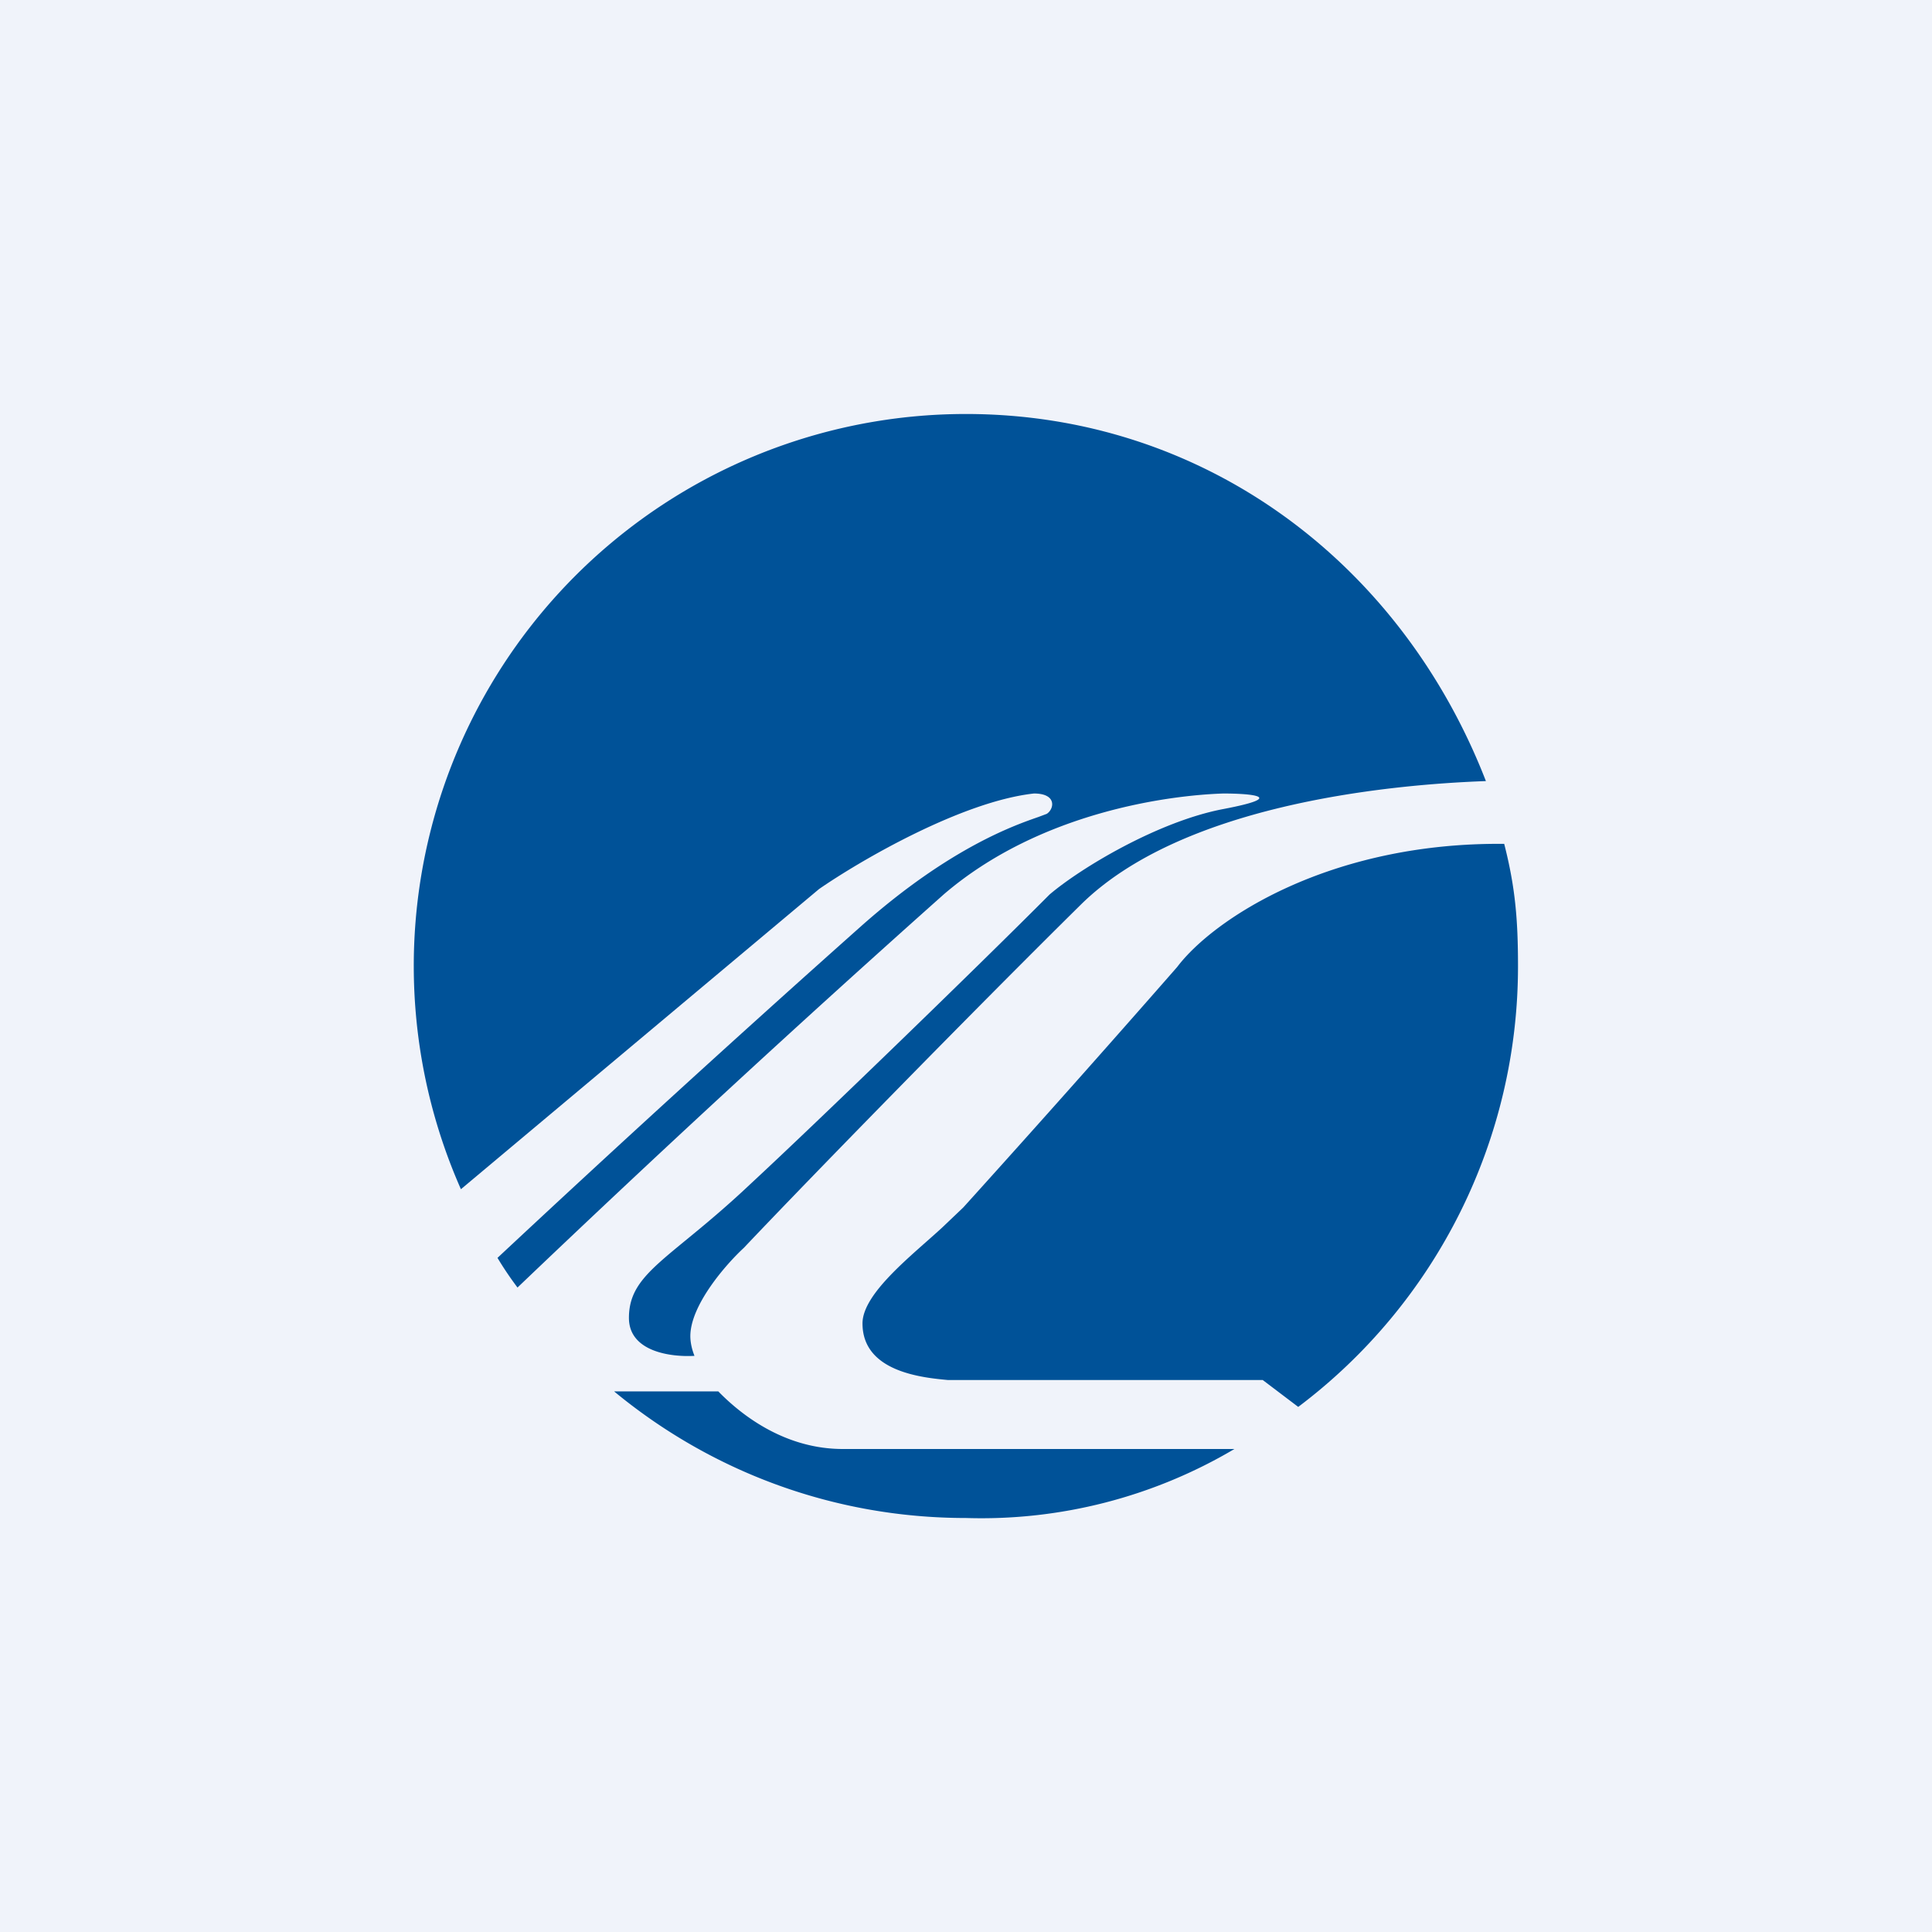 <svg width="56" height="56" viewBox="0 0 56 56" xmlns="http://www.w3.org/2000/svg"><path fill="#F0F3FA" d="M0 0h56v56H0z"/><path d="M37.63 40.78A15.98 15.98 0 0 0 44 28c0-1.35-.08-2.29-.4-3.54-5.06-.05-8.43 2.18-9.48 3.57a597.69 597.69 0 0 1-6.2 6.97l-.62.59c-.87.8-2.3 1.9-2.3 2.77 0 1.4 1.72 1.57 2.47 1.64h9.13l1.03.78ZM35.78 42A14.4 14.4 0 0 1 28 44c-3.88 0-7.43-1.38-10.2-3.67h3.02c.75.77 2 1.67 3.61 1.67h11.35Z" fill="#005298"/><path d="M14.42 36.46c.18.3.37.58.58.86a486.3 486.3 0 0 1 12.36-11.4c2.8-2.4 6.56-2.87 8.1-2.92.78 0 1.89.09 0 .45-1.9.36-4.15 1.72-5.04 2.48-2.1 2.11-6.8 6.66-8.68 8.4-.72.68-1.34 1.19-1.84 1.6-1.11.91-1.67 1.37-1.67 2.27 0 .97 1.19 1.14 1.9 1.1-.08-.2-.12-.4-.12-.57 0-.9 1.03-2.08 1.55-2.56 1.95-2.06 6.64-6.86 9.77-9.95 2.88-2.84 8.67-3.47 11.74-3.58C40.58 16.23 34.82 12 28 12a16 16 0 0 0-14.64 22.47l10.38-8.7c1.2-.83 4.14-2.54 6.23-2.77.67 0 .59.45.37.59l-.24.09c-.66.23-2.54.87-5.1 3.13a587.72 587.72 0 0 0-10.58 9.65Z" fill="#005298"/></svg>